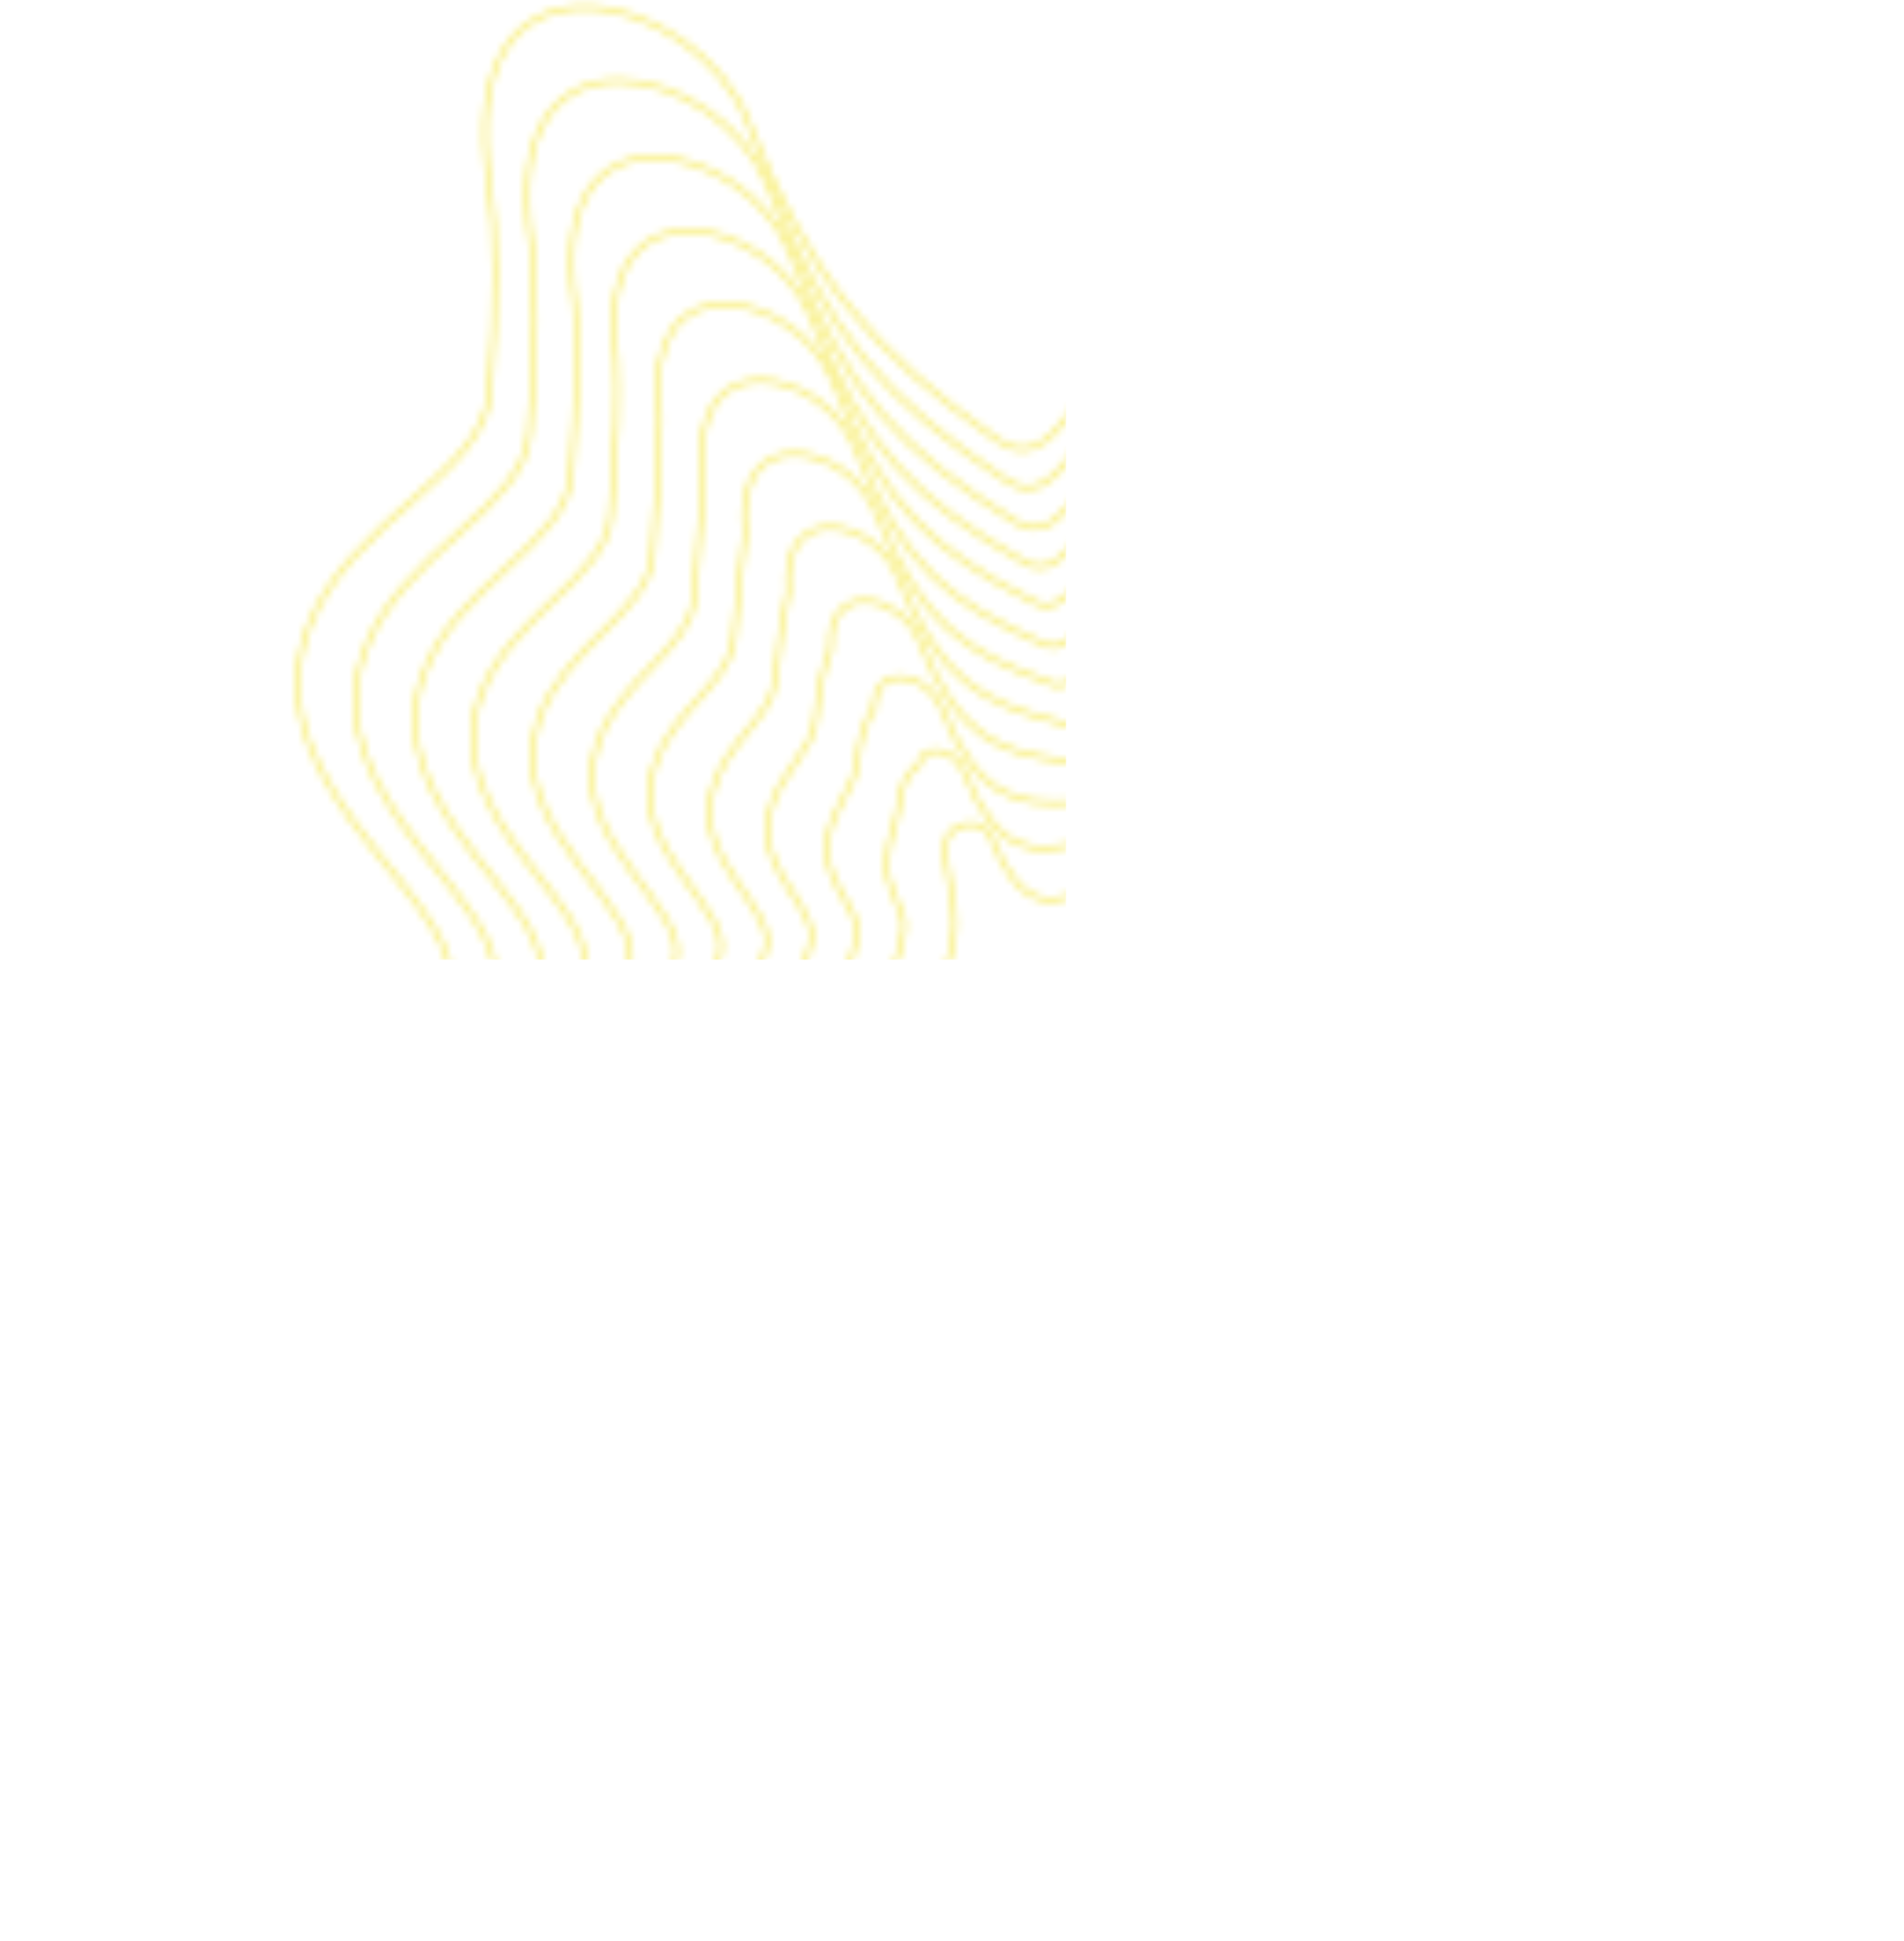 <?xml version="1.0" encoding="UTF-8"?> <svg xmlns="http://www.w3.org/2000/svg" width="259" height="264" viewBox="0 0 259 264" fill="none"> <mask id="mask0_501_5" style="mask-type:alpha" maskUnits="userSpaceOnUse" x="-1" y="0" width="260" height="265"> <path d="M101.743 16.563C94.891 -1.263 60.995 -10.066 66.589 25.427C67.506 31.247 67.598 41.268 66.589 53.466C65.664 64.64 47.562 70.754 42.006 85.192C33.291 107.835 65.874 123.617 60.689 135.52C53.898 151.11 33.103 157.874 21.602 166.404C10.774 174.433 3.877 187.316 1.228 200.562C-3.417 223.8 5.014 248.152 28.239 249.364C39.865 249.97 55.199 244.778 74.456 230.744C83.065 224.469 90.657 219.298 97.404 215.117C114.77 204.355 110.101 229.811 130.751 230.744C142.518 231.275 154.807 209.299 164.11 221.021C170.725 229.356 178.316 239.47 189.156 249.868C208.194 268.128 231.997 270.816 235.364 244.755C236.953 232.453 233.988 213.745 223.819 187.243C217.311 170.284 233.498 170.882 235.364 149.149C237.229 127.417 221.977 117.394 233.018 108.399L233.239 108.219C241.654 101.364 250.63 94.053 255.531 80.01C259.753 67.913 259.35 55.933 255.531 46.727C251.444 36.874 243.445 30.2 233.018 29.963C222.555 29.725 209.648 35.969 195.794 51.986C186.66 62.547 180.474 37.974 164.11 40.486C147.746 42.998 145.471 66.707 135.668 59.831C118.639 47.885 109.767 37.441 101.743 16.563Z" stroke="#F7EC66" stroke-width="0.6"></path> <path d="M134.797 113.802C133.754 111.065 128.895 111.783 128.649 114.749C128.369 118.126 130.076 122.527 129.878 125.912C129.497 132.447 127.188 134.308 122.591 137.752C120.943 138.985 119.894 140.963 119.491 142.996C118.784 146.563 120.067 150.302 123.601 150.488C125.371 150.581 127.704 149.784 130.635 147.629C131.945 146.666 133.1 145.872 134.127 145.23C138.597 142.212 142.757 144.577 144.279 146.137C145.286 147.417 146.441 148.969 148.091 150.565C150.988 153.369 155.375 153.001 155.123 149.781C154.766 145.23 146.997 128.246 155.123 125.285C158.897 123.909 158.773 120.793 158.192 119.38C157.57 117.867 156.353 116.843 154.766 116.806C153.173 116.77 150.536 119.38 149.101 120.187C143.803 123.168 139.077 124.709 134.797 113.802Z" stroke="#F7EC66" stroke-width="0.6"></path> <path d="M72.256 33.193C67.292 0.881 98.268 8.936 104.549 25.278C112.239 45.257 120.742 54.621 136.718 65.22C145.702 71.44 147.865 49.792 162.848 47.439C177.832 45.086 183.557 67.385 191.94 57.778C204.689 43.209 216.544 37.62 226.121 37.973C235.635 38.252 242.929 44.427 246.614 53.493C250.055 61.97 250.339 72.972 246.326 84.04C241.088 97.195 233.524 105.384 225.842 112.079C215.807 120.408 229.59 129.607 227.764 149.393C225.937 169.179 211.042 168.58 216.832 183.883C225.935 207.851 228.527 224.732 226.99 235.81C223.857 259.45 202.07 256.915 184.586 240.265C174.559 230.768 167.456 221.581 161.234 214.134C152.676 203.526 141.389 223.593 130.564 223.196C111.642 222.445 115.771 199.351 99.863 209.183C93.618 213.029 86.617 217.749 78.703 223.454C60.86 236.206 46.792 240.593 36.277 239.719C15.164 238.525 7.525 216.278 11.8 195.054C14.256 182.922 20.593 171.128 30.52 163.767C41.404 155.696 60.534 149.374 66.748 134.6C71.474 123.618 41.794 109.084 49.689 88.307C54.712 74.996 71.15 69.257 72.004 58.939C72.934 47.707 72.966 38.507 72.256 33.193Z" stroke="#F7EC66" stroke-width="0.6"></path> <path d="M78.178 41.286C73.85 12.262 101.86 19.542 107.562 34.346C114.908 53.359 123.028 61.611 137.928 70.83C146.081 76.374 148.128 56.857 161.709 54.671C175.291 52.485 180.545 72.436 188.166 63.816C199.792 50.741 210.578 45.827 219.253 46.293C227.84 46.614 234.419 52.268 237.697 60.517C240.755 68.238 240.92 78.225 237.121 88.227C231.597 100.329 225.57 109.36 218.695 115.82C209.683 123.456 221.977 131.802 220.191 149.576C218.405 167.35 204.826 166.752 209.888 180.35C217.911 201.705 220.128 216.704 218.644 226.52C215.75 247.662 196.011 245.29 180.105 230.305C170.908 221.74 164.303 213.51 158.483 206.974C150.682 197.517 140.414 215.607 130.547 215.346C113.38 214.778 116.962 194.122 102.536 202.993C96.801 206.49 90.401 210.745 83.194 215.861C66.792 227.288 54.009 230.856 44.622 229.718C25.651 228.546 18.817 208.478 22.713 189.338C24.975 178.359 30.742 167.693 39.754 161.025C50.003 153.439 67.441 147.581 73.069 133.673C77.33 123.647 50.595 110.408 57.66 91.567C62.141 79.426 76.891 74.083 77.674 64.654C78.522 54.425 78.679 46.076 78.178 41.286Z" stroke="#F7EC66" stroke-width="0.6"></path> <path d="M83.844 49.052C80.146 23.21 105.233 29.742 110.365 43.062C117.377 61.176 125.128 68.347 138.975 76.22C146.309 81.106 148.244 63.651 160.444 61.624C172.644 59.597 177.437 77.275 184.306 69.608C194.828 57.981 204.56 53.722 212.349 54.303C220.022 54.666 225.895 59.821 228.771 67.283C231.451 74.276 231.496 83.283 227.906 92.257C222.087 103.348 217.588 113.251 211.511 119.499C203.505 126.469 214.33 133.992 212.582 149.819C210.834 165.646 198.549 165.047 202.892 176.989C209.848 195.81 211.691 208.982 210.259 217.573C207.6 236.295 189.878 234.077 175.526 220.701C167.143 213.037 161.026 205.734 155.599 200.086C148.544 191.743 139.279 207.923 130.353 207.797C114.915 207.411 117.956 189.117 104.99 197.059C99.757 200.22 93.948 204.024 87.437 208.57C72.449 218.715 60.933 221.477 52.659 220.072C35.801 218.918 29.76 200.955 33.285 183.83C35.355 173.963 40.562 164.387 48.672 158.388C58.303 151.261 74.076 145.844 79.126 132.753C82.928 123.648 59.098 111.657 65.344 94.682C69.29 83.668 82.375 78.701 83.086 70.127C83.855 60.865 84.136 53.336 83.844 49.052Z" stroke="#F7EC66" stroke-width="0.6"></path> <path d="M89.763 56.817C86.702 34.159 108.821 39.942 113.373 51.778C120.039 68.994 127.408 75.084 140.177 81.61C146.68 85.839 148.499 70.446 159.296 68.578C170.093 66.709 174.416 82.112 180.522 75.399C189.92 65.221 198.581 61.618 205.47 62.315C212.215 62.72 217.372 67.375 219.84 74.05C222.138 80.314 222.063 88.342 218.688 96.287C212.585 106.368 209.622 117.147 204.353 123.182C197.369 129.486 206.704 136.186 204.998 150.066C203.291 163.945 192.321 163.345 195.938 173.631C201.813 189.917 203.281 201.26 201.903 208.626C199.482 224.926 183.81 222.862 171.037 211.097C163.484 204.333 157.866 197.958 152.841 193.198C146.544 185.971 138.299 200.24 130.33 200.249C116.649 200.044 119.143 184.114 107.659 191.126C102.937 193.951 97.73 197.305 91.927 201.28C78.38 210.142 68.15 212.098 61.004 210.426C46.289 209.288 41.053 193.432 44.2 178.322C46.074 169.569 50.711 161.082 57.905 155.751C66.901 149.082 80.981 144.108 85.444 131.832C88.781 123.648 67.898 112.905 73.313 97.796C76.718 87.909 88.114 83.317 88.754 75.599C89.441 67.303 89.847 60.595 89.763 56.817Z" stroke="#F7EC66" stroke-width="0.6"></path> <path d="M95.68 64.948C93.255 45.524 112.406 50.545 116.379 60.87C122.698 77.15 129.682 82.145 141.373 87.309C147.044 90.873 148.746 77.575 158.14 75.87C167.534 74.165 171.387 87.258 176.728 81.515C185.003 72.808 192.593 69.869 198.581 70.679C204.398 71.126 208.839 75.27 210.9 81.144C212.815 86.665 212.621 93.696 209.462 100.594C203.075 109.642 201.647 121.271 197.187 127.081C191.224 132.705 199.07 138.567 197.405 150.468C195.74 162.369 186.087 161.769 188.977 170.375C193.772 184.089 194.864 193.58 193.54 199.704C191.359 213.546 177.736 211.64 166.543 201.511C159.82 195.665 154.701 190.23 150.079 186.37C144.541 180.274 137.315 192.601 130.305 192.745C118.38 192.721 120.328 179.19 110.328 185.256C106.117 187.739 101.512 190.635 96.416 194.031C84.311 201.591 75.368 202.736 69.35 200.8C56.778 199.683 52.346 185.968 55.115 172.906C56.794 165.286 60.861 157.908 67.139 153.258C75.498 147.062 87.885 142.54 91.761 131.108C94.632 123.864 76.696 114.392 81.281 101.184C84.144 92.446 93.851 88.24 94.419 81.395C95.025 74.084 95.555 68.212 95.68 64.948Z" stroke="#F7EC66" stroke-width="0.6"></path> <path d="M101.34 72.714C99.546 56.474 115.77 60.747 119.171 69.587C125.156 84.971 131.771 88.883 142.407 92.699C147.258 95.605 148.848 84.371 156.858 82.824C164.868 81.278 168.259 92.095 172.848 87.307C180.015 80.049 186.551 77.766 191.649 78.692C196.551 79.181 200.286 82.826 201.944 87.913C203.48 92.705 203.166 98.756 200.215 104.624C193.533 112.662 193.637 125.17 189.975 130.769C185.022 135.727 191.395 140.766 189.768 150.718C188.141 160.671 179.783 160.07 181.953 167.018C185.679 178.196 186.397 185.857 185.125 190.755C183.178 202.174 171.576 200.422 161.94 191.904C156.033 186.959 151.403 182.452 147.174 179.48C142.382 174.501 136.162 184.916 130.095 185.195C119.902 185.354 121.308 174.187 112.77 179.323C109.062 181.47 105.049 183.915 100.65 186.741C89.962 193.017 82.287 193.355 77.384 191.15C66.929 190.05 63.292 178.443 65.689 167.396C67.176 160.89 70.682 154.602 76.056 150.62C83.797 144.882 94.516 140.803 97.812 130.185C100.225 123.862 85.198 115.638 88.962 104.298C91.289 96.686 99.328 92.857 99.825 86.867C100.352 80.522 101.006 75.471 101.34 72.714Z" stroke="#F7EC66" stroke-width="0.6"></path> <path d="M107.249 80.48C106.091 67.427 119.344 70.95 122.164 78.304C127.8 92.796 134.027 95.624 143.581 98.09C147.598 100.338 149.072 91.167 155.677 89.78C162.282 88.392 165.201 96.931 169.026 93.098C175.068 87.29 180.531 85.665 184.727 86.707C188.7 87.239 191.718 90.384 192.969 94.683C194.123 98.747 193.689 103.818 190.956 108.656C183.995 115.684 185.63 129.078 182.777 134.468C178.846 138.759 183.73 142.975 182.145 150.977C180.56 158.979 173.521 158.377 174.965 163.665C177.611 172.304 177.954 178.133 176.737 181.803C175.03 190.798 165.48 189.199 157.426 182.293C152.35 178.25 148.221 174.672 144.397 172.591C140.365 168.729 135.166 177.231 130.058 177.646C121.625 177.987 122.484 169.186 115.431 173.392C112.235 175.203 108.825 177.197 105.135 179.452C95.893 184.443 89.506 183.971 85.731 181.497C77.422 180.413 74.589 170.915 76.607 161.885C77.899 156.493 80.833 151.296 85.291 147.983C92.391 142.702 101.414 139.064 104.123 129.26C106.07 123.857 93.992 116.882 96.925 107.411C98.71 100.926 105.06 97.471 105.485 92.337C105.93 86.96 106.708 82.73 107.249 80.48Z" stroke="#F7EC66" stroke-width="0.6"></path> <path d="M112.993 88.244C112.466 78.383 122.819 81.156 125.074 87.023C130.393 100.627 136.269 102.369 144.795 103.481C148.001 105.07 149.366 97.965 154.602 96.736C159.838 95.507 162.302 101.764 165.383 98.888C170.332 94.533 174.753 93.566 178.07 94.725C181.136 95.301 183.453 97.947 184.303 101.458C185.08 104.792 184.525 108.883 181.992 112.69C174.711 118.708 177.891 132.998 175.831 138.18C172.901 141.806 176.321 145.197 174.769 151.246C173.218 157.296 167.459 156.692 168.183 160.317C169.762 166.413 169.731 170.408 168.562 172.847C167.085 179.413 159.535 177.967 153.019 172.676C148.747 169.536 145.095 166.887 141.655 165.698C138.359 162.956 134.153 169.542 129.977 170.094C123.256 170.618 123.574 164.188 117.967 167.463L117.812 167.547C115.158 168.996 112.383 170.511 109.439 172.162C101.59 175.867 96.457 174.583 93.791 171.836C87.582 170.769 85.539 163.381 87.189 156.37C88.292 152.093 90.672 147.988 94.236 145.345C100.738 140.52 108.114 137.323 110.25 128.329C111.741 123.848 102.549 118.122 104.666 110.52C105.919 105.163 110.613 102.083 110.968 97.805C111.334 93.395 112.24 89.987 112.993 88.244Z" stroke="#F7EC66" stroke-width="0.6"></path> <path d="M118.888 96.385C118.996 89.759 126.369 91.77 128.042 96.124C133.004 108.778 138.485 109.427 145.917 109.18C148.287 110.103 149.534 105.096 153.36 104.031C157.186 102.966 159.177 106.914 161.489 105.008C165.308 102.124 168.652 101.82 171.064 103.091C173.199 103.708 174.798 105.841 175.24 108.549C175.633 111.14 174.96 114.231 172.648 116.99C165.1 121.972 169.803 137.092 168.553 142.043C166.648 144.987 168.576 147.538 167.069 151.609C165.562 155.68 161.127 155.076 161.125 157.024C161.625 160.549 161.219 162.692 160.106 163.891C158.871 167.999 153.38 166.713 148.453 163.059C145.017 160.836 141.871 159.128 138.839 158.837C136.306 157.226 133.125 161.868 129.913 162.554C124.958 163.259 124.73 159.227 120.613 161.556C118.428 162.687 116.208 163.771 113.918 164.875C107.523 167.277 103.684 165.186 102.147 162.179C98.088 161.133 96.851 155.889 98.121 150.929C99.027 147.786 100.833 144.79 103.477 142.829C109.331 138.481 115.003 135.74 116.55 127.597C117.574 124.058 111.338 119.606 112.623 113.908C113.333 109.702 116.334 107.011 116.617 103.607C116.901 100.184 117.929 97.613 118.888 96.385Z" stroke="#F7EC66" stroke-width="0.6"></path> <path d="M124.87 104.16C125.611 100.746 130.027 102.001 131.122 104.856C135.735 116.588 140.83 116.149 147.184 114.547C148.725 114.808 149.855 111.882 152.283 110.979C154.711 110.075 156.232 111.729 157.784 110.785C160.482 109.362 162.758 109.718 164.273 111.104C165.483 111.762 166.369 113.39 166.406 115.303C166.419 117.156 165.627 119.258 163.531 120.978C155.708 124.936 161.933 140.915 161.487 145.646C160.599 147.916 161.046 149.636 159.581 151.742C158.116 153.847 154.994 153.244 154.27 153.522C153.696 154.492 152.917 154.793 151.859 154.758C150.863 156.424 147.413 155.295 144.061 153.266C141.453 151.952 138.806 151.18 136.177 151.783C134.4 151.296 132.236 154.009 129.979 154.83C126.774 155.716 126.004 154.067 123.364 155.458C121.689 156.25 120.069 156.879 118.485 157.407C113.529 158.515 110.972 155.616 110.558 152.345C108.633 151.318 108.197 148.2 109.089 145.273C109.8 143.255 111.039 141.36 112.769 140.074C117.986 136.193 121.969 133.9 122.931 126.59C123.492 123.982 120.191 120.792 120.649 116.979C120.821 113.912 122.14 111.603 122.351 109.065C122.554 106.619 123.704 104.877 124.87 104.16Z" stroke="#F7EC66" stroke-width="0.6"></path> </mask> <g mask="url(#mask0_501_5)"> <path d="M145 130.5H21L3 -11L145 -21.5V130.5Z" fill="#F7EC66"></path> </g> </svg> 